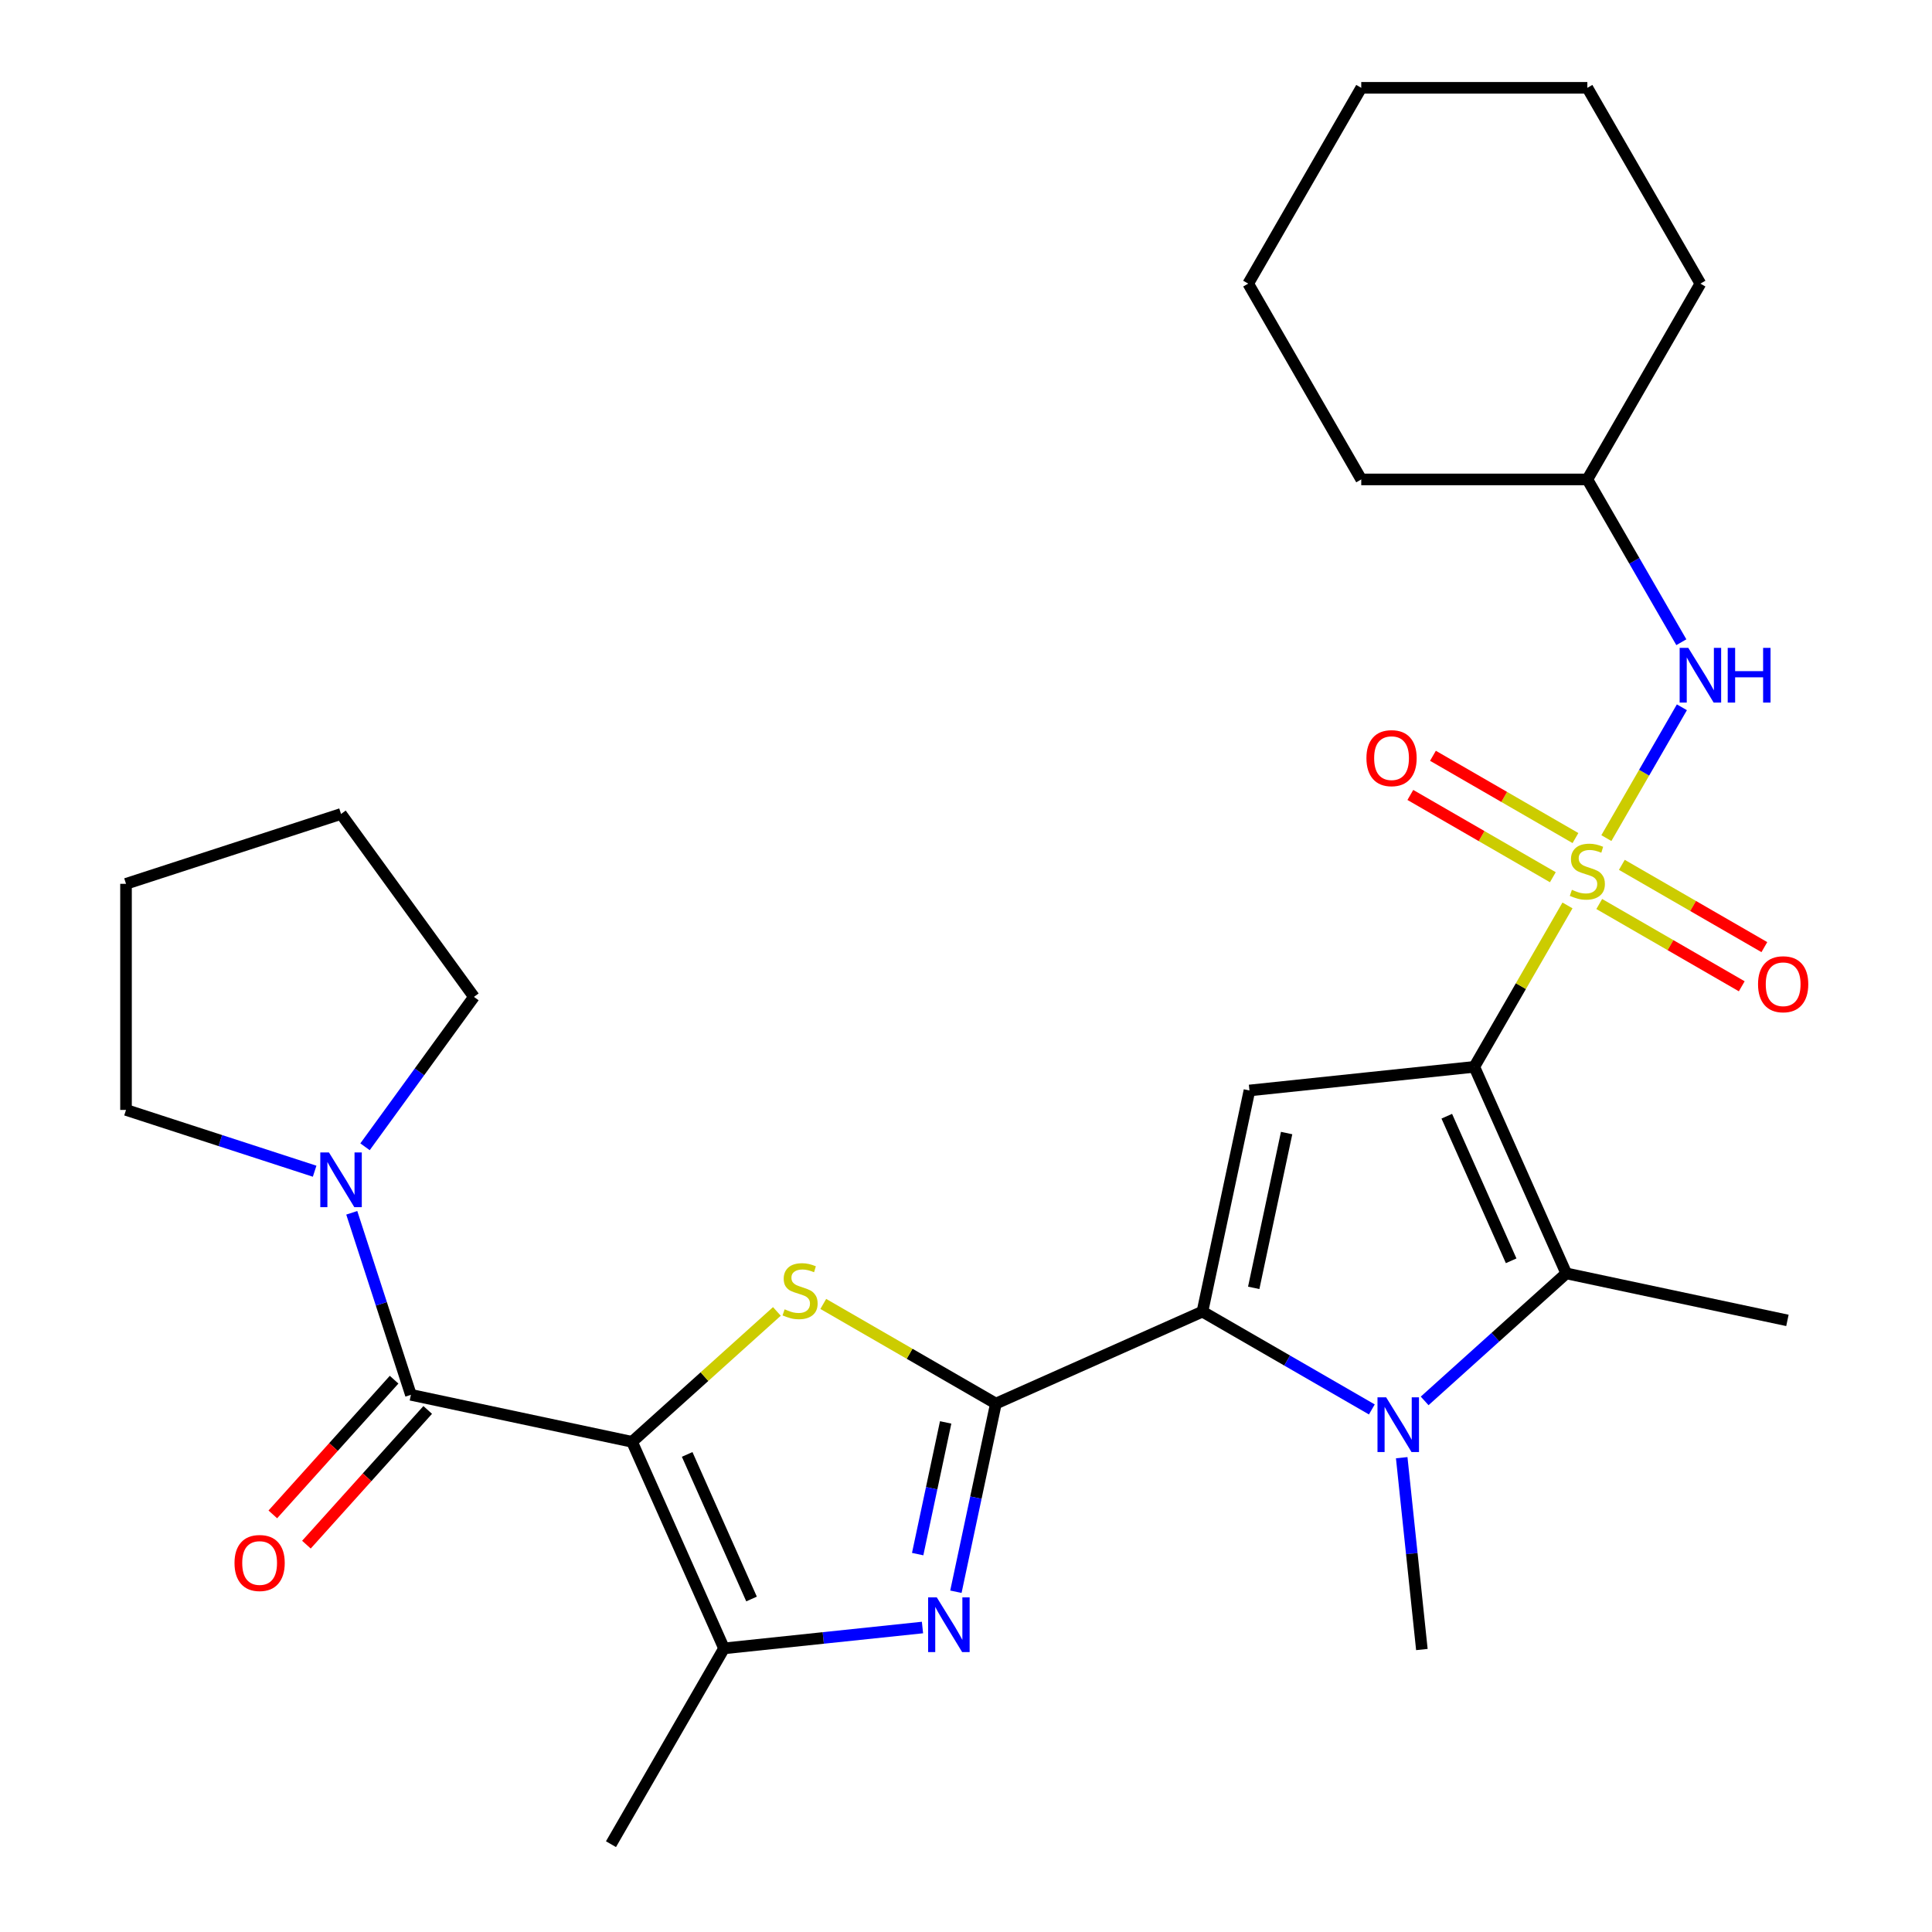 <?xml version='1.0' encoding='iso-8859-1'?>
<svg version='1.1' baseProfile='full'
              xmlns='http://www.w3.org/2000/svg'
                      xmlns:rdkit='http://www.rdkit.org/xml'
                      xmlns:xlink='http://www.w3.org/1999/xlink'
                  xml:space='preserve'
width='1000px' height='1000px' viewBox='0 0 1000 1000'>
<!-- END OF HEADER -->
<rect style='opacity:1.0;fill:#FFFFFF;stroke:none' width='1000' height='1000' x='0' y='0'> </rect>
<path class='bond-0' d='M 763.097,552.195 L 787.213,510.423' style='fill:none;fill-rule:evenodd;stroke:#000000;stroke-width:6px;stroke-linecap:butt;stroke-linejoin:miter;stroke-opacity:1' />
<path class='bond-0' d='M 787.213,510.423 L 811.33,468.652' style='fill:none;fill-rule:evenodd;stroke:#CCCC00;stroke-width:6px;stroke-linecap:butt;stroke-linejoin:miter;stroke-opacity:1' />
<path class='bond-6' d='M 763.097,552.195 L 646.711,564.427' style='fill:none;fill-rule:evenodd;stroke:#000000;stroke-width:6px;stroke-linecap:butt;stroke-linejoin:miter;stroke-opacity:1' />
<path class='bond-7' d='M 763.097,552.195 L 810.696,659.104' style='fill:none;fill-rule:evenodd;stroke:#000000;stroke-width:6px;stroke-linecap:butt;stroke-linejoin:miter;stroke-opacity:1' />
<path class='bond-7' d='M 748.855,577.751 L 782.174,652.587' style='fill:none;fill-rule:evenodd;stroke:#000000;stroke-width:6px;stroke-linecap:butt;stroke-linejoin:miter;stroke-opacity:1' />
<path class='bond-12' d='M 831.451,433.801 L 850.997,399.947' style='fill:none;fill-rule:evenodd;stroke:#CCCC00;stroke-width:6px;stroke-linecap:butt;stroke-linejoin:miter;stroke-opacity:1' />
<path class='bond-12' d='M 850.997,399.947 L 870.543,366.092' style='fill:none;fill-rule:evenodd;stroke:#0000FF;stroke-width:6px;stroke-linecap:butt;stroke-linejoin:miter;stroke-opacity:1' />
<path class='bond-13' d='M 815.456,433.78 L 778.574,412.487' style='fill:none;fill-rule:evenodd;stroke:#CCCC00;stroke-width:6px;stroke-linecap:butt;stroke-linejoin:miter;stroke-opacity:1' />
<path class='bond-13' d='M 778.574,412.487 L 741.692,391.193' style='fill:none;fill-rule:evenodd;stroke:#FF0000;stroke-width:6px;stroke-linecap:butt;stroke-linejoin:miter;stroke-opacity:1' />
<path class='bond-13' d='M 803.753,454.05 L 766.871,432.756' style='fill:none;fill-rule:evenodd;stroke:#CCCC00;stroke-width:6px;stroke-linecap:butt;stroke-linejoin:miter;stroke-opacity:1' />
<path class='bond-13' d='M 766.871,432.756 L 729.99,411.463' style='fill:none;fill-rule:evenodd;stroke:#FF0000;stroke-width:6px;stroke-linecap:butt;stroke-linejoin:miter;stroke-opacity:1' />
<path class='bond-14' d='M 827.764,467.913 L 864.646,489.206' style='fill:none;fill-rule:evenodd;stroke:#CCCC00;stroke-width:6px;stroke-linecap:butt;stroke-linejoin:miter;stroke-opacity:1' />
<path class='bond-14' d='M 864.646,489.206 L 901.528,510.5' style='fill:none;fill-rule:evenodd;stroke:#FF0000;stroke-width:6px;stroke-linecap:butt;stroke-linejoin:miter;stroke-opacity:1' />
<path class='bond-14' d='M 839.467,447.643 L 876.349,468.937' style='fill:none;fill-rule:evenodd;stroke:#CCCC00;stroke-width:6px;stroke-linecap:butt;stroke-linejoin:miter;stroke-opacity:1' />
<path class='bond-14' d='M 876.349,468.937 L 913.23,490.231' style='fill:none;fill-rule:evenodd;stroke:#FF0000;stroke-width:6px;stroke-linecap:butt;stroke-linejoin:miter;stroke-opacity:1' />
<path class='bond-1' d='M 327.155,746.288 L 364.636,712.54' style='fill:none;fill-rule:evenodd;stroke:#000000;stroke-width:6px;stroke-linecap:butt;stroke-linejoin:miter;stroke-opacity:1' />
<path class='bond-1' d='M 364.636,712.54 L 402.117,678.792' style='fill:none;fill-rule:evenodd;stroke:#CCCC00;stroke-width:6px;stroke-linecap:butt;stroke-linejoin:miter;stroke-opacity:1' />
<path class='bond-9' d='M 327.155,746.288 L 212.686,721.957' style='fill:none;fill-rule:evenodd;stroke:#000000;stroke-width:6px;stroke-linecap:butt;stroke-linejoin:miter;stroke-opacity:1' />
<path class='bond-30' d='M 327.155,746.288 L 374.754,853.197' style='fill:none;fill-rule:evenodd;stroke:#000000;stroke-width:6px;stroke-linecap:butt;stroke-linejoin:miter;stroke-opacity:1' />
<path class='bond-30' d='M 355.677,752.805 L 388.996,827.641' style='fill:none;fill-rule:evenodd;stroke:#000000;stroke-width:6px;stroke-linecap:butt;stroke-linejoin:miter;stroke-opacity:1' />
<path class='bond-2' d='M 515.471,726.496 L 622.38,678.897' style='fill:none;fill-rule:evenodd;stroke:#000000;stroke-width:6px;stroke-linecap:butt;stroke-linejoin:miter;stroke-opacity:1' />
<path class='bond-4' d='M 515.471,726.496 L 470.8,700.705' style='fill:none;fill-rule:evenodd;stroke:#000000;stroke-width:6px;stroke-linecap:butt;stroke-linejoin:miter;stroke-opacity:1' />
<path class='bond-4' d='M 470.8,700.705 L 426.129,674.914' style='fill:none;fill-rule:evenodd;stroke:#CCCC00;stroke-width:6px;stroke-linecap:butt;stroke-linejoin:miter;stroke-opacity:1' />
<path class='bond-8' d='M 515.471,726.496 L 505.121,775.187' style='fill:none;fill-rule:evenodd;stroke:#000000;stroke-width:6px;stroke-linecap:butt;stroke-linejoin:miter;stroke-opacity:1' />
<path class='bond-8' d='M 505.121,775.187 L 494.771,823.879' style='fill:none;fill-rule:evenodd;stroke:#0000FF;stroke-width:6px;stroke-linecap:butt;stroke-linejoin:miter;stroke-opacity:1' />
<path class='bond-8' d='M 489.472,736.237 L 482.227,770.321' style='fill:none;fill-rule:evenodd;stroke:#000000;stroke-width:6px;stroke-linecap:butt;stroke-linejoin:miter;stroke-opacity:1' />
<path class='bond-8' d='M 482.227,770.321 L 474.982,804.405' style='fill:none;fill-rule:evenodd;stroke:#0000FF;stroke-width:6px;stroke-linecap:butt;stroke-linejoin:miter;stroke-opacity:1' />
<path class='bond-3' d='M 622.38,678.897 L 646.711,564.427' style='fill:none;fill-rule:evenodd;stroke:#000000;stroke-width:6px;stroke-linecap:butt;stroke-linejoin:miter;stroke-opacity:1' />
<path class='bond-3' d='M 648.924,666.592 L 665.955,586.464' style='fill:none;fill-rule:evenodd;stroke:#000000;stroke-width:6px;stroke-linecap:butt;stroke-linejoin:miter;stroke-opacity:1' />
<path class='bond-29' d='M 622.38,678.897 L 666.221,704.208' style='fill:none;fill-rule:evenodd;stroke:#000000;stroke-width:6px;stroke-linecap:butt;stroke-linejoin:miter;stroke-opacity:1' />
<path class='bond-29' d='M 666.221,704.208 L 710.062,729.52' style='fill:none;fill-rule:evenodd;stroke:#0000FF;stroke-width:6px;stroke-linecap:butt;stroke-linejoin:miter;stroke-opacity:1' />
<path class='bond-5' d='M 737.394,725.105 L 774.045,692.104' style='fill:none;fill-rule:evenodd;stroke:#0000FF;stroke-width:6px;stroke-linecap:butt;stroke-linejoin:miter;stroke-opacity:1' />
<path class='bond-5' d='M 774.045,692.104 L 810.696,659.104' style='fill:none;fill-rule:evenodd;stroke:#000000;stroke-width:6px;stroke-linecap:butt;stroke-linejoin:miter;stroke-opacity:1' />
<path class='bond-16' d='M 725.524,754.495 L 730.742,804.145' style='fill:none;fill-rule:evenodd;stroke:#0000FF;stroke-width:6px;stroke-linecap:butt;stroke-linejoin:miter;stroke-opacity:1' />
<path class='bond-16' d='M 730.742,804.145 L 735.961,853.795' style='fill:none;fill-rule:evenodd;stroke:#000000;stroke-width:6px;stroke-linecap:butt;stroke-linejoin:miter;stroke-opacity:1' />
<path class='bond-17' d='M 810.696,659.104 L 925.165,683.435' style='fill:none;fill-rule:evenodd;stroke:#000000;stroke-width:6px;stroke-linecap:butt;stroke-linejoin:miter;stroke-opacity:1' />
<path class='bond-10' d='M 477.474,842.401 L 426.114,847.799' style='fill:none;fill-rule:evenodd;stroke:#0000FF;stroke-width:6px;stroke-linecap:butt;stroke-linejoin:miter;stroke-opacity:1' />
<path class='bond-10' d='M 426.114,847.799 L 374.754,853.197' style='fill:none;fill-rule:evenodd;stroke:#000000;stroke-width:6px;stroke-linecap:butt;stroke-linejoin:miter;stroke-opacity:1' />
<path class='bond-11' d='M 212.686,721.957 L 197.38,674.85' style='fill:none;fill-rule:evenodd;stroke:#000000;stroke-width:6px;stroke-linecap:butt;stroke-linejoin:miter;stroke-opacity:1' />
<path class='bond-11' d='M 197.38,674.85 L 182.074,627.744' style='fill:none;fill-rule:evenodd;stroke:#0000FF;stroke-width:6px;stroke-linecap:butt;stroke-linejoin:miter;stroke-opacity:1' />
<path class='bond-15' d='M 203.989,714.127 L 172.6,748.988' style='fill:none;fill-rule:evenodd;stroke:#000000;stroke-width:6px;stroke-linecap:butt;stroke-linejoin:miter;stroke-opacity:1' />
<path class='bond-15' d='M 172.6,748.988 L 141.211,783.849' style='fill:none;fill-rule:evenodd;stroke:#FF0000;stroke-width:6px;stroke-linecap:butt;stroke-linejoin:miter;stroke-opacity:1' />
<path class='bond-15' d='M 221.383,729.788 L 189.994,764.649' style='fill:none;fill-rule:evenodd;stroke:#000000;stroke-width:6px;stroke-linecap:butt;stroke-linejoin:miter;stroke-opacity:1' />
<path class='bond-15' d='M 189.994,764.649 L 158.605,799.51' style='fill:none;fill-rule:evenodd;stroke:#FF0000;stroke-width:6px;stroke-linecap:butt;stroke-linejoin:miter;stroke-opacity:1' />
<path class='bond-19' d='M 374.754,853.197 L 316.241,954.545' style='fill:none;fill-rule:evenodd;stroke:#000000;stroke-width:6px;stroke-linecap:butt;stroke-linejoin:miter;stroke-opacity:1' />
<path class='bond-20' d='M 162.857,606.218 L 114.04,590.356' style='fill:none;fill-rule:evenodd;stroke:#0000FF;stroke-width:6px;stroke-linecap:butt;stroke-linejoin:miter;stroke-opacity:1' />
<path class='bond-20' d='M 114.04,590.356 L 65.224,574.495' style='fill:none;fill-rule:evenodd;stroke:#000000;stroke-width:6px;stroke-linecap:butt;stroke-linejoin:miter;stroke-opacity:1' />
<path class='bond-21' d='M 188.936,593.573 L 217.123,554.777' style='fill:none;fill-rule:evenodd;stroke:#0000FF;stroke-width:6px;stroke-linecap:butt;stroke-linejoin:miter;stroke-opacity:1' />
<path class='bond-21' d='M 217.123,554.777 L 245.309,515.982' style='fill:none;fill-rule:evenodd;stroke:#000000;stroke-width:6px;stroke-linecap:butt;stroke-linejoin:miter;stroke-opacity:1' />
<path class='bond-18' d='M 870.259,332.413 L 845.934,290.282' style='fill:none;fill-rule:evenodd;stroke:#0000FF;stroke-width:6px;stroke-linecap:butt;stroke-linejoin:miter;stroke-opacity:1' />
<path class='bond-18' d='M 845.934,290.282 L 821.61,248.151' style='fill:none;fill-rule:evenodd;stroke:#000000;stroke-width:6px;stroke-linecap:butt;stroke-linejoin:miter;stroke-opacity:1' />
<path class='bond-22' d='M 821.61,248.151 L 880.123,146.803' style='fill:none;fill-rule:evenodd;stroke:#000000;stroke-width:6px;stroke-linecap:butt;stroke-linejoin:miter;stroke-opacity:1' />
<path class='bond-23' d='M 821.61,248.151 L 704.583,248.151' style='fill:none;fill-rule:evenodd;stroke:#000000;stroke-width:6px;stroke-linecap:butt;stroke-linejoin:miter;stroke-opacity:1' />
<path class='bond-24' d='M 65.224,574.495 L 65.224,457.468' style='fill:none;fill-rule:evenodd;stroke:#000000;stroke-width:6px;stroke-linecap:butt;stroke-linejoin:miter;stroke-opacity:1' />
<path class='bond-25' d='M 245.309,515.982 L 176.523,421.305' style='fill:none;fill-rule:evenodd;stroke:#000000;stroke-width:6px;stroke-linecap:butt;stroke-linejoin:miter;stroke-opacity:1' />
<path class='bond-27' d='M 880.123,146.803 L 821.61,45.455' style='fill:none;fill-rule:evenodd;stroke:#000000;stroke-width:6px;stroke-linecap:butt;stroke-linejoin:miter;stroke-opacity:1' />
<path class='bond-26' d='M 704.583,248.151 L 646.07,146.803' style='fill:none;fill-rule:evenodd;stroke:#000000;stroke-width:6px;stroke-linecap:butt;stroke-linejoin:miter;stroke-opacity:1' />
<path class='bond-32' d='M 65.224,457.468 L 176.523,421.305' style='fill:none;fill-rule:evenodd;stroke:#000000;stroke-width:6px;stroke-linecap:butt;stroke-linejoin:miter;stroke-opacity:1' />
<path class='bond-28' d='M 646.07,146.803 L 704.583,45.455' style='fill:none;fill-rule:evenodd;stroke:#000000;stroke-width:6px;stroke-linecap:butt;stroke-linejoin:miter;stroke-opacity:1' />
<path class='bond-31' d='M 821.61,45.455 L 704.583,45.455' style='fill:none;fill-rule:evenodd;stroke:#000000;stroke-width:6px;stroke-linecap:butt;stroke-linejoin:miter;stroke-opacity:1' />
<path  class='atom-1' d='M 813.61 460.567
Q 813.93 460.687, 815.25 461.247
Q 816.57 461.807, 818.01 462.167
Q 819.49 462.487, 820.93 462.487
Q 823.61 462.487, 825.17 461.207
Q 826.73 459.887, 826.73 457.607
Q 826.73 456.047, 825.93 455.087
Q 825.17 454.127, 823.97 453.607
Q 822.77 453.087, 820.77 452.487
Q 818.25 451.727, 816.73 451.007
Q 815.25 450.287, 814.17 448.767
Q 813.13 447.247, 813.13 444.687
Q 813.13 441.127, 815.53 438.927
Q 817.97 436.727, 822.77 436.727
Q 826.05 436.727, 829.77 438.287
L 828.85 441.367
Q 825.45 439.967, 822.89 439.967
Q 820.13 439.967, 818.61 441.127
Q 817.09 442.247, 817.13 444.207
Q 817.13 445.727, 817.89 446.647
Q 818.69 447.567, 819.81 448.087
Q 820.97 448.607, 822.89 449.207
Q 825.45 450.007, 826.97 450.807
Q 828.49 451.607, 829.57 453.247
Q 830.69 454.847, 830.69 457.607
Q 830.69 461.527, 828.05 463.647
Q 825.45 465.727, 821.09 465.727
Q 818.57 465.727, 816.65 465.167
Q 814.77 464.647, 812.53 463.727
L 813.61 460.567
' fill='#CCCC00'/>
<path  class='atom-5' d='M 406.123 677.702
Q 406.443 677.822, 407.763 678.382
Q 409.083 678.942, 410.523 679.302
Q 412.003 679.622, 413.443 679.622
Q 416.123 679.622, 417.683 678.342
Q 419.243 677.022, 419.243 674.742
Q 419.243 673.182, 418.443 672.222
Q 417.683 671.262, 416.483 670.742
Q 415.283 670.222, 413.283 669.622
Q 410.763 668.862, 409.243 668.142
Q 407.763 667.422, 406.683 665.902
Q 405.643 664.382, 405.643 661.822
Q 405.643 658.262, 408.043 656.062
Q 410.483 653.862, 415.283 653.862
Q 418.563 653.862, 422.283 655.422
L 421.363 658.502
Q 417.963 657.102, 415.403 657.102
Q 412.643 657.102, 411.123 658.262
Q 409.603 659.382, 409.643 661.342
Q 409.643 662.862, 410.403 663.782
Q 411.203 664.702, 412.323 665.222
Q 413.483 665.742, 415.403 666.342
Q 417.963 667.142, 419.483 667.942
Q 421.003 668.742, 422.083 670.382
Q 423.203 671.982, 423.203 674.742
Q 423.203 678.662, 420.563 680.782
Q 417.963 682.862, 413.603 682.862
Q 411.083 682.862, 409.163 682.302
Q 407.283 681.782, 405.043 680.862
L 406.123 677.702
' fill='#CCCC00'/>
<path  class='atom-6' d='M 717.468 723.25
L 726.748 738.25
Q 727.668 739.73, 729.148 742.41
Q 730.628 745.09, 730.708 745.25
L 730.708 723.25
L 734.468 723.25
L 734.468 751.57
L 730.588 751.57
L 720.628 735.17
Q 719.468 733.25, 718.228 731.05
Q 717.028 728.85, 716.668 728.17
L 716.668 751.57
L 712.988 751.57
L 712.988 723.25
L 717.468 723.25
' fill='#0000FF'/>
<path  class='atom-9' d='M 484.88 826.805
L 494.16 841.805
Q 495.08 843.285, 496.56 845.965
Q 498.04 848.645, 498.12 848.805
L 498.12 826.805
L 501.88 826.805
L 501.88 855.125
L 498 855.125
L 488.04 838.725
Q 486.88 836.805, 485.64 834.605
Q 484.44 832.405, 484.08 831.725
L 484.08 855.125
L 480.4 855.125
L 480.4 826.805
L 484.88 826.805
' fill='#0000FF'/>
<path  class='atom-12' d='M 170.263 596.498
L 179.543 611.498
Q 180.463 612.978, 181.943 615.658
Q 183.423 618.338, 183.503 618.498
L 183.503 596.498
L 187.263 596.498
L 187.263 624.818
L 183.383 624.818
L 173.423 608.418
Q 172.263 606.498, 171.023 604.298
Q 169.823 602.098, 169.463 601.418
L 169.463 624.818
L 165.783 624.818
L 165.783 596.498
L 170.263 596.498
' fill='#0000FF'/>
<path  class='atom-13' d='M 873.863 335.339
L 883.143 350.339
Q 884.063 351.819, 885.543 354.499
Q 887.023 357.179, 887.103 357.339
L 887.103 335.339
L 890.863 335.339
L 890.863 363.659
L 886.983 363.659
L 877.023 347.259
Q 875.863 345.339, 874.623 343.139
Q 873.423 340.939, 873.063 340.259
L 873.063 363.659
L 869.383 363.659
L 869.383 335.339
L 873.863 335.339
' fill='#0000FF'/>
<path  class='atom-13' d='M 894.263 335.339
L 898.103 335.339
L 898.103 347.379
L 912.583 347.379
L 912.583 335.339
L 916.423 335.339
L 916.423 363.659
L 912.583 363.659
L 912.583 350.579
L 898.103 350.579
L 898.103 363.659
L 894.263 363.659
L 894.263 335.339
' fill='#0000FF'/>
<path  class='atom-14' d='M 707.262 392.413
Q 707.262 385.613, 710.622 381.813
Q 713.982 378.013, 720.262 378.013
Q 726.542 378.013, 729.902 381.813
Q 733.262 385.613, 733.262 392.413
Q 733.262 399.293, 729.862 403.213
Q 726.462 407.093, 720.262 407.093
Q 714.022 407.093, 710.622 403.213
Q 707.262 399.333, 707.262 392.413
M 720.262 403.893
Q 724.582 403.893, 726.902 401.013
Q 729.262 398.093, 729.262 392.413
Q 729.262 386.853, 726.902 384.053
Q 724.582 381.213, 720.262 381.213
Q 715.942 381.213, 713.582 384.013
Q 711.262 386.813, 711.262 392.413
Q 711.262 398.133, 713.582 401.013
Q 715.942 403.893, 720.262 403.893
' fill='#FF0000'/>
<path  class='atom-15' d='M 909.958 509.44
Q 909.958 502.64, 913.318 498.84
Q 916.678 495.04, 922.958 495.04
Q 929.238 495.04, 932.598 498.84
Q 935.958 502.64, 935.958 509.44
Q 935.958 516.32, 932.558 520.24
Q 929.158 524.12, 922.958 524.12
Q 916.718 524.12, 913.318 520.24
Q 909.958 516.36, 909.958 509.44
M 922.958 520.92
Q 927.278 520.92, 929.598 518.04
Q 931.958 515.12, 931.958 509.44
Q 931.958 503.88, 929.598 501.08
Q 927.278 498.24, 922.958 498.24
Q 918.638 498.24, 916.278 501.04
Q 913.958 503.84, 913.958 509.44
Q 913.958 515.16, 916.278 518.04
Q 918.638 520.92, 922.958 520.92
' fill='#FF0000'/>
<path  class='atom-16' d='M 121.38 809.005
Q 121.38 802.205, 124.74 798.405
Q 128.1 794.605, 134.38 794.605
Q 140.66 794.605, 144.02 798.405
Q 147.38 802.205, 147.38 809.005
Q 147.38 815.885, 143.98 819.805
Q 140.58 823.685, 134.38 823.685
Q 128.14 823.685, 124.74 819.805
Q 121.38 815.925, 121.38 809.005
M 134.38 820.485
Q 138.7 820.485, 141.02 817.605
Q 143.38 814.685, 143.38 809.005
Q 143.38 803.445, 141.02 800.645
Q 138.7 797.805, 134.38 797.805
Q 130.06 797.805, 127.7 800.605
Q 125.38 803.405, 125.38 809.005
Q 125.38 814.725, 127.7 817.605
Q 130.06 820.485, 134.38 820.485
' fill='#FF0000'/>
</svg>
